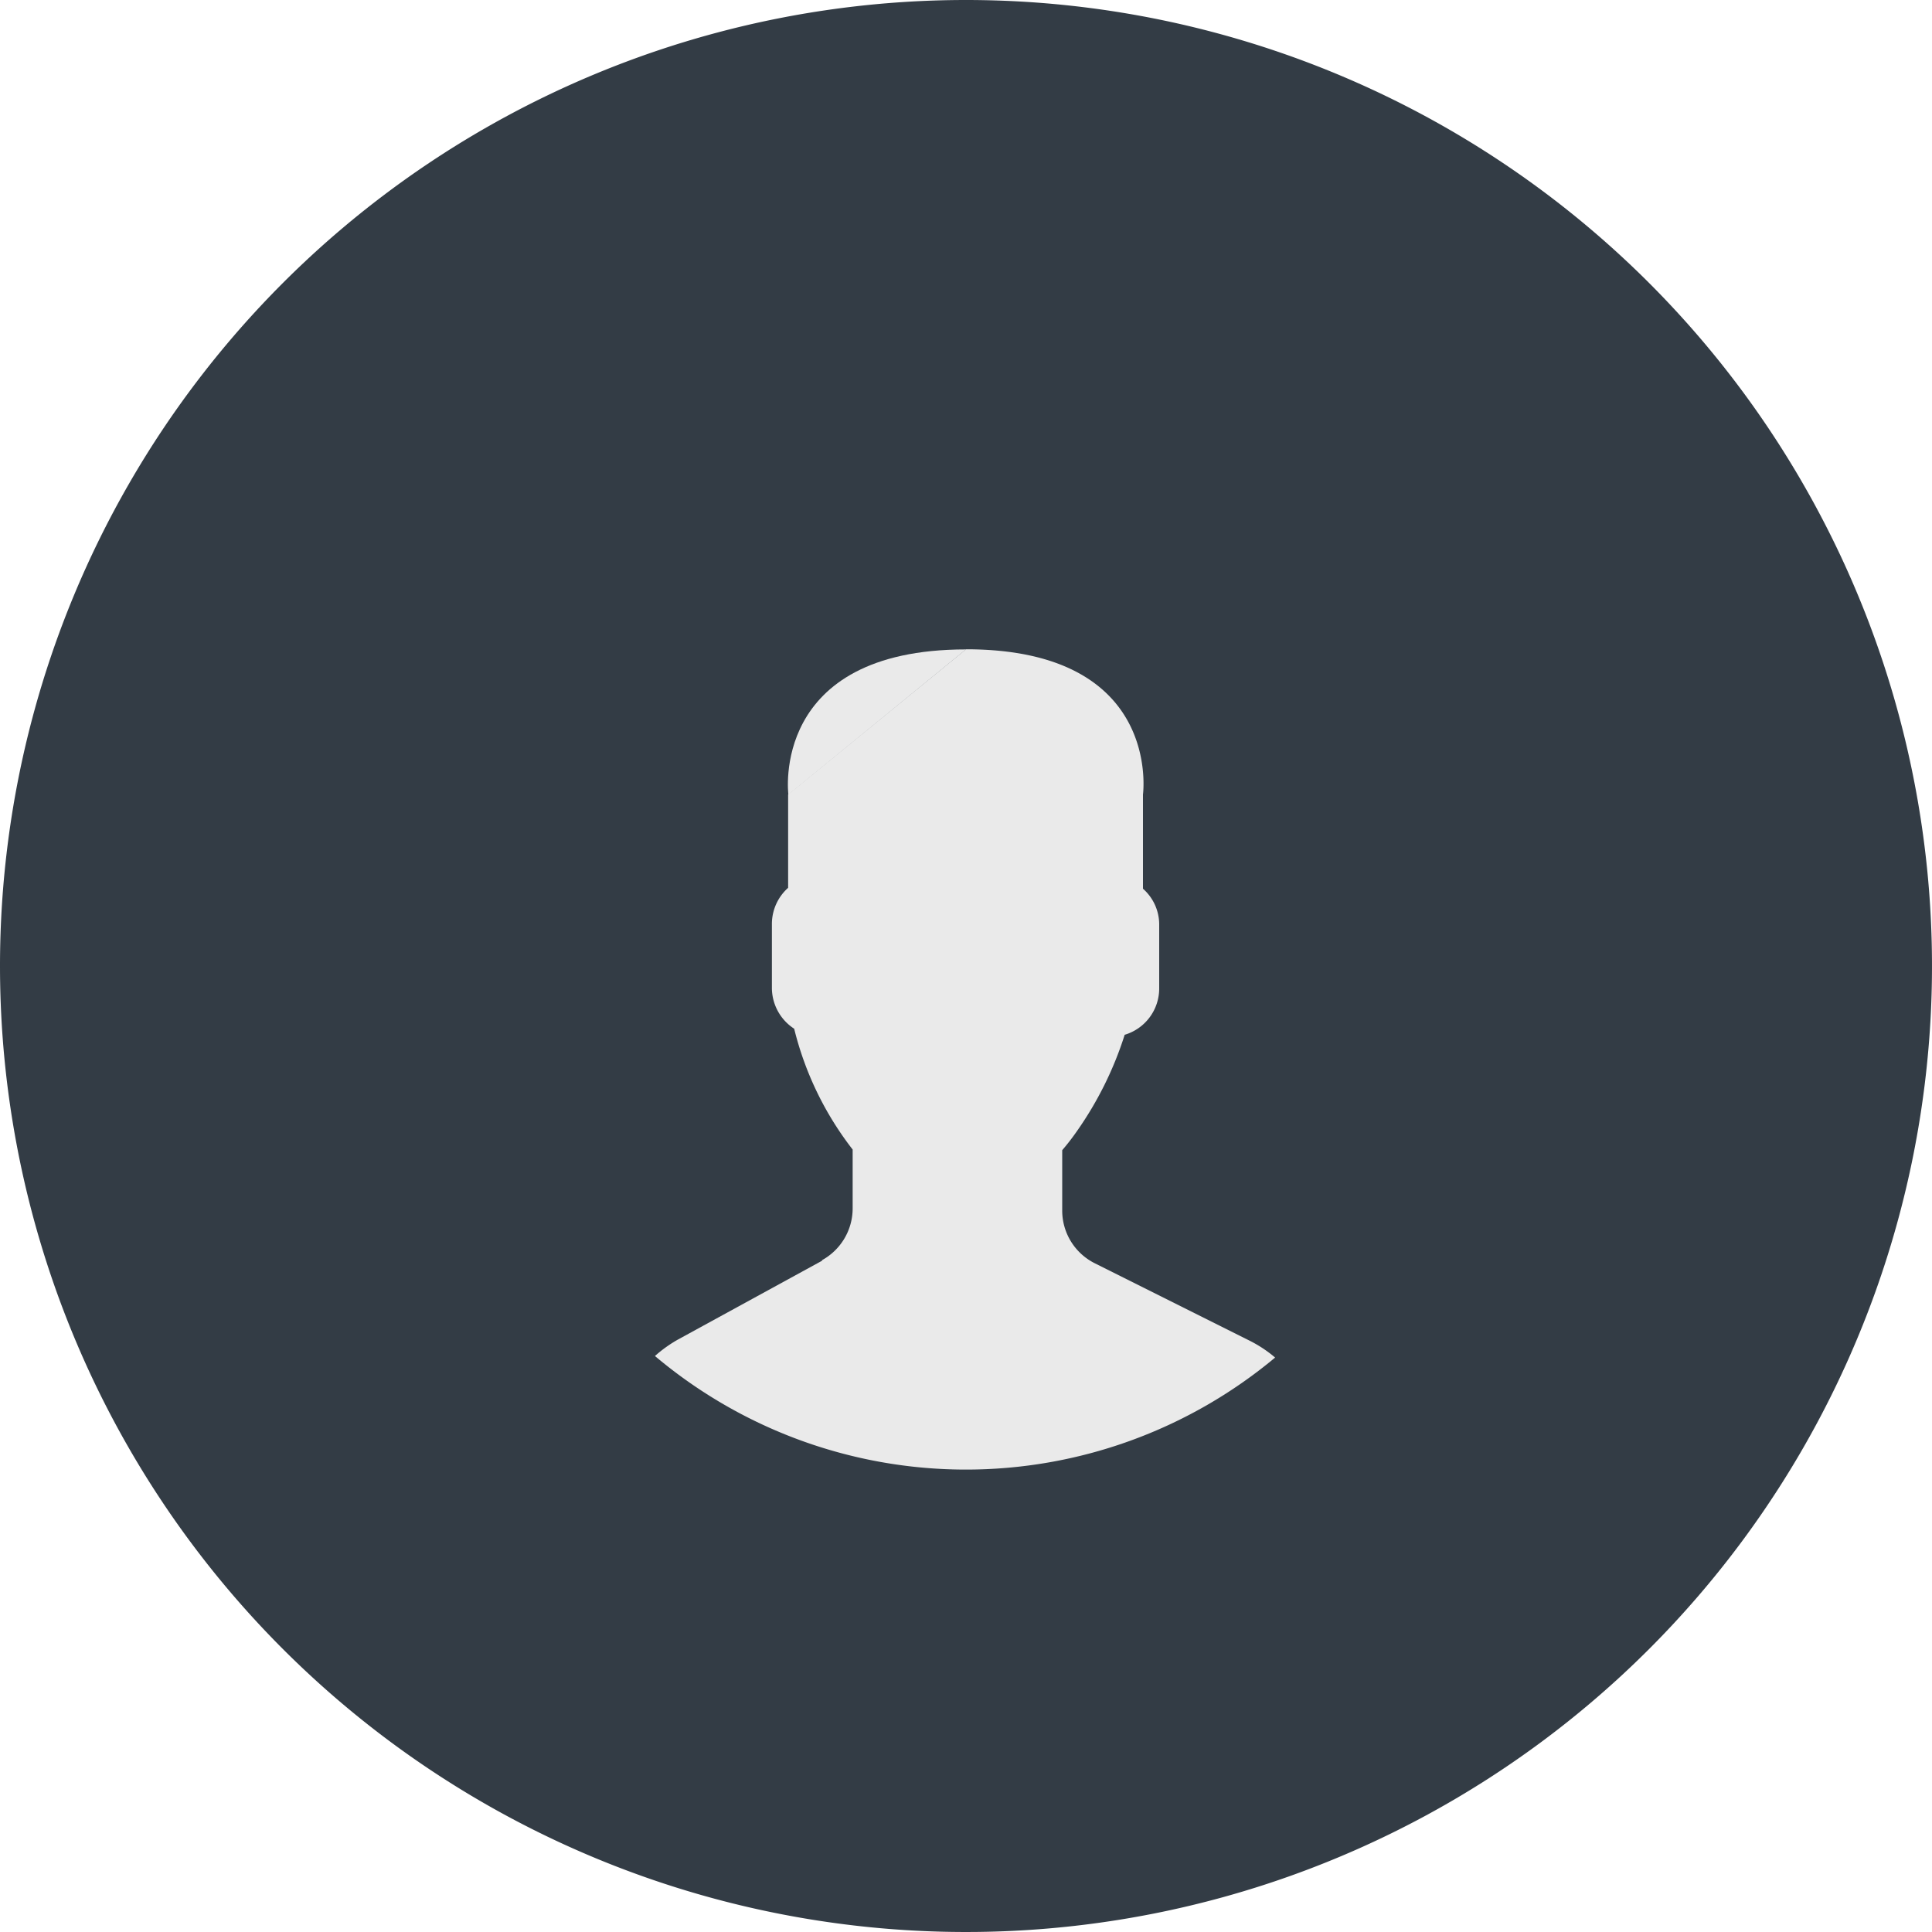 <svg viewBox="0 0 150 150" xmlns="http://www.w3.org/2000/svg"><path d="m75 0a75 75 0 1 1 -75 75 75 75 0 0 1 75-75z" fill="#333c45"/><g fill="#eaeaea"><path d="m63.83 97.88-11.19 6.12a10.24 10.24 0 0 0 -1.79 1.28 37.47 37.47 0 0 0 48.15.12 9.9 9.9 0 0 0 -2-1.32l-12-6a4.57 4.57 0 0 1 -2.53-4.08v-4.7a17.76 17.76 0 0 0 1.13-1.46 27.37 27.37 0 0 0 3.72-7.5 3.75 3.75 0 0 0 2.68-3.59v-5a3.7 3.7 0 0 0 -1.26-2.75v-7.32s1.53-11.27-13.74-11.27l-13.81 11.27v7.25a3.76 3.76 0 0 0 -1.26 2.78v5a3.79 3.79 0 0 0 1.73 3.16 25 25 0 0 0 4.54 9.38v4.59a4.59 4.59 0 0 1 -2.38 4z"/><path d="m75 50.42c-15.27 0-13.79 11.28-13.79 11.28"/></g></svg>